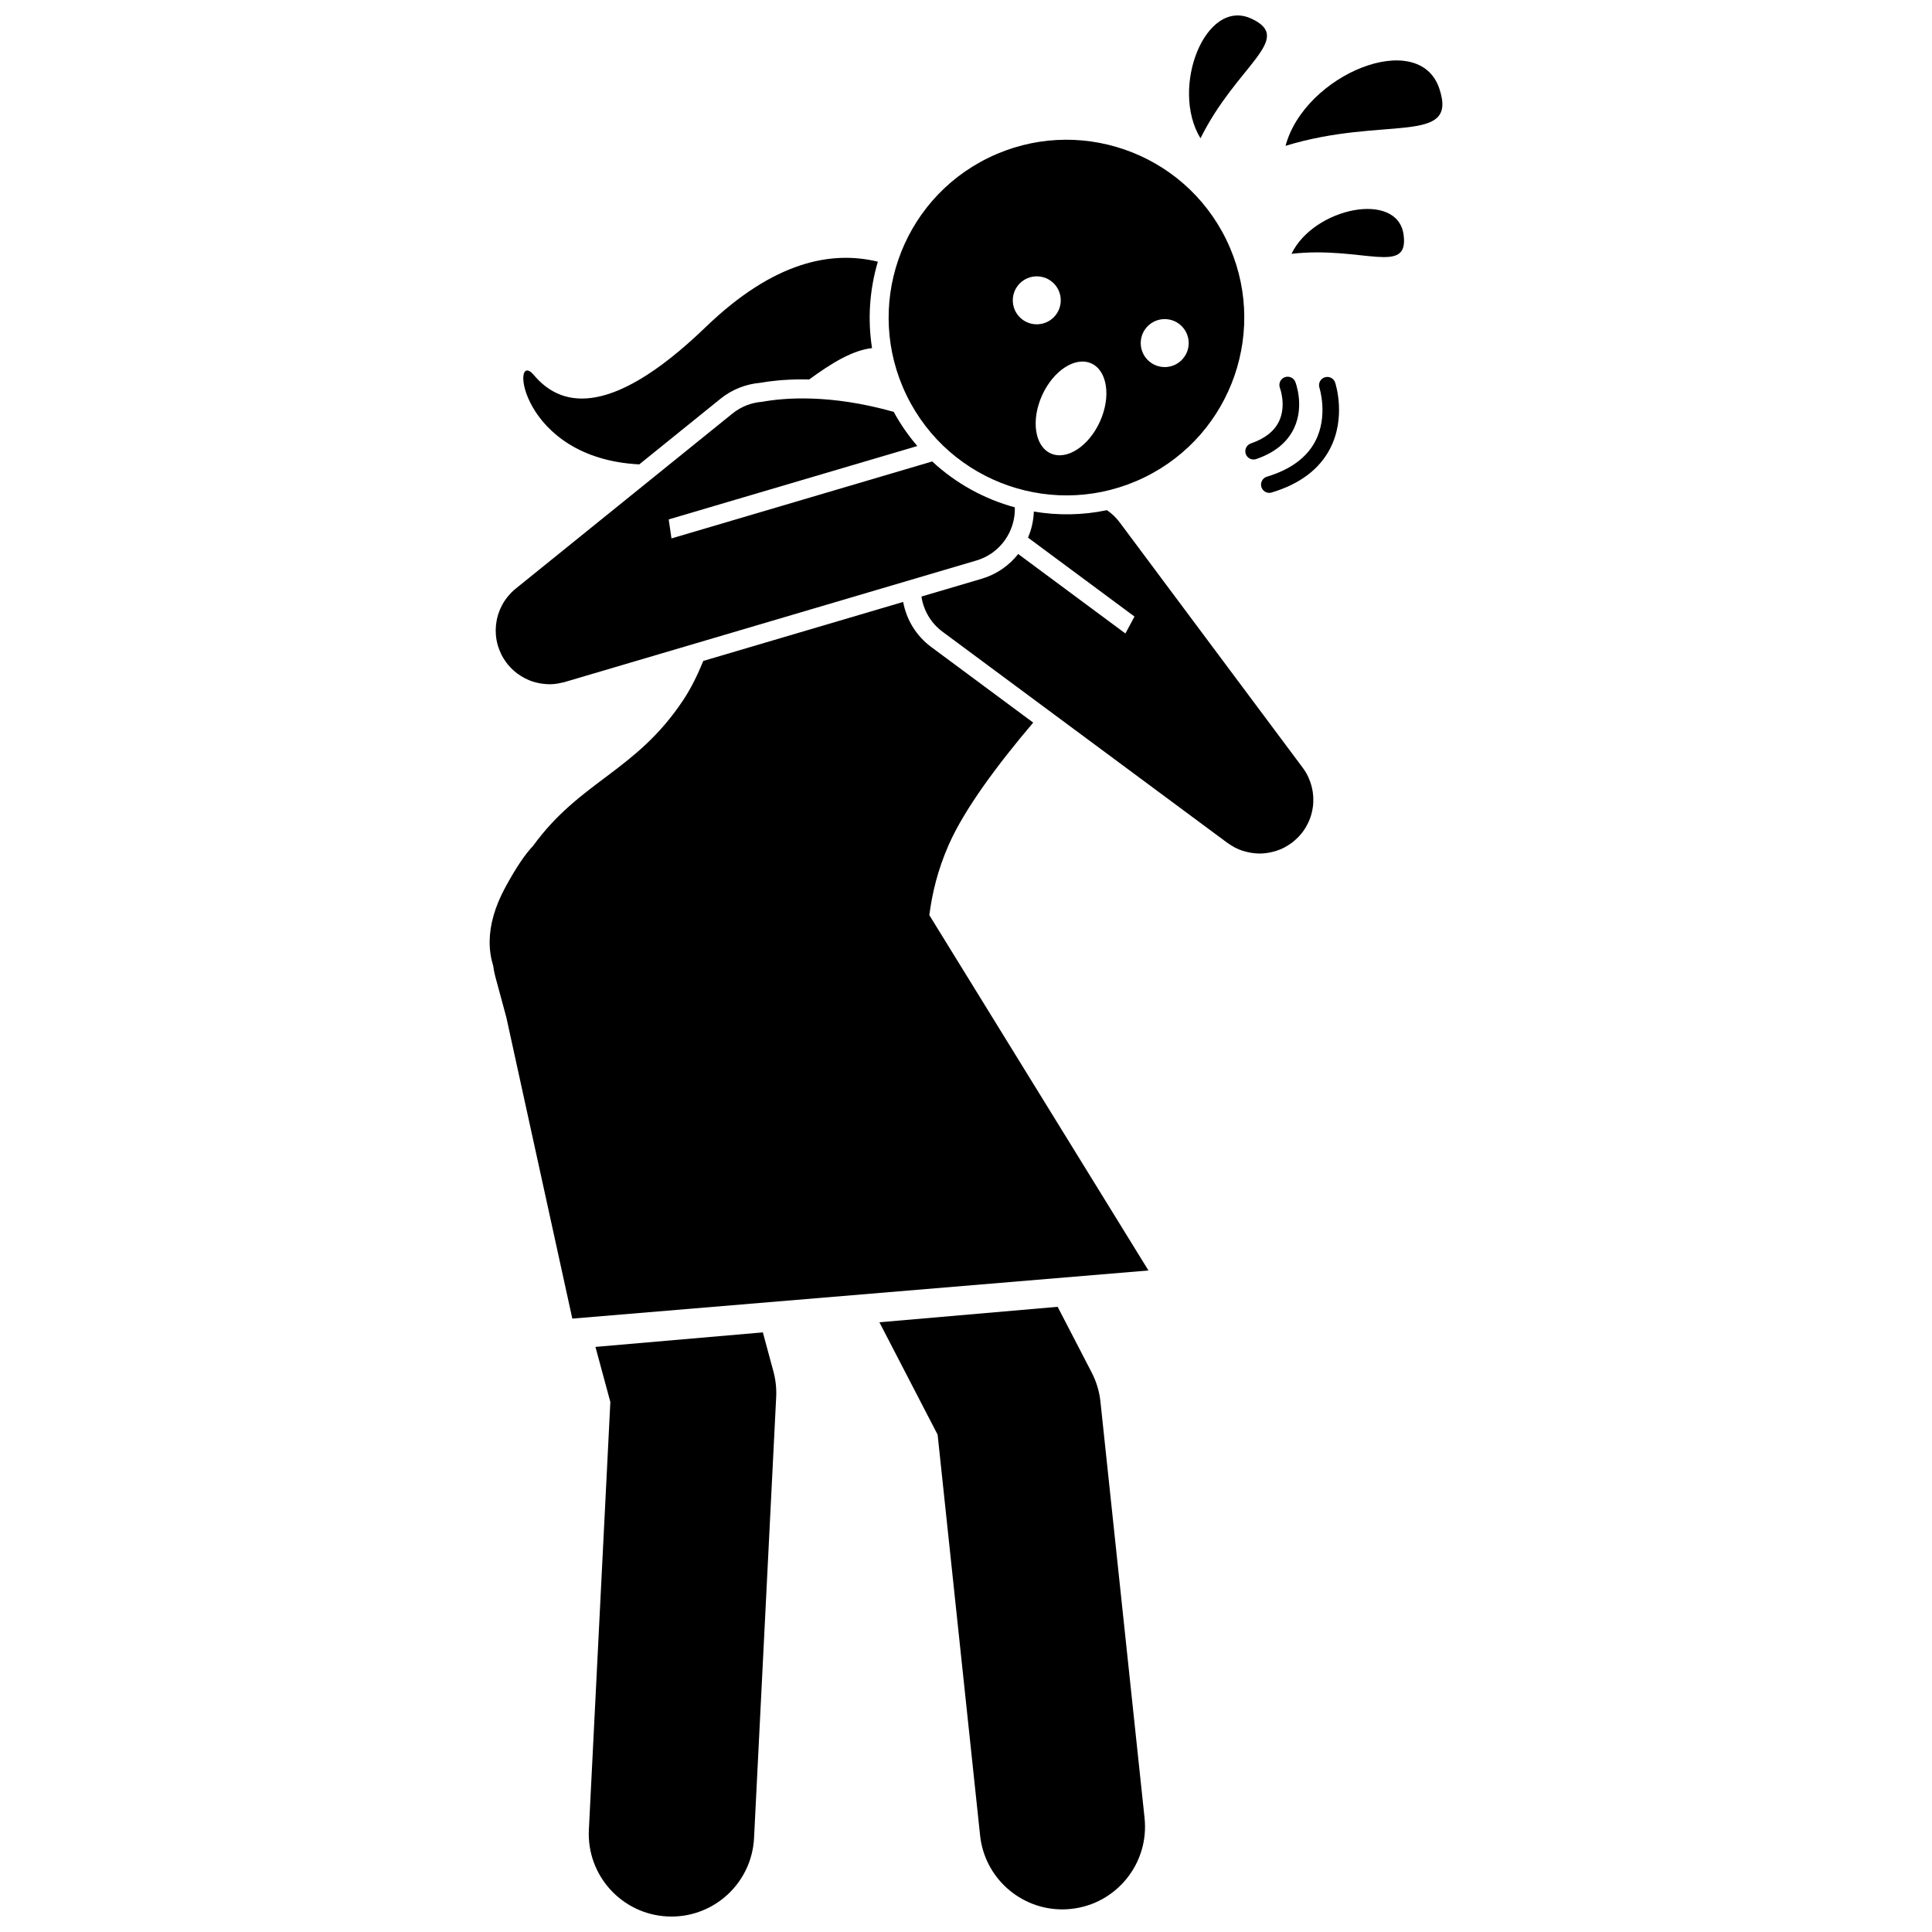 <?xml version="1.0" encoding="UTF-8"?>
<!-- Uploaded to: SVG Find, www.svgfind.com, Generator: SVG Find Mixer Tools -->
<svg width="800px" height="800px" version="1.1" viewBox="144 144 512 512" xmlns="http://www.w3.org/2000/svg">
 <defs>
  <clipPath id="b">
   <path d="m300 497h50v154.9h-50z"/>
  </clipPath>
  <clipPath id="a">
   <path d="m459 148.09h21v32.906h-21z"/>
  </clipPath>
 </defs>
 <path d="m345.39 245.46c2.629-0.469 6.422-0.922 11.301-0.922 0.566 0 1.16 0.012 1.758 0.023 5.914-4.336 11.453-7.727 16.648-8.312-1.211-7.742-0.633-15.566 1.543-22.902-12.262-2.969-27.516-0.129-45.613 17.32-26.457 25.512-39.145 20.344-45.551 12.727-6.301-7.492-3.961 22.051 27.934 23.672l21.535-17.398c2.988-2.41 6.648-3.875 10.445-4.207z"/>
 <path d="m437.35 279.2c-6.469 1.359-13.035 1.438-19.371 0.363-0.086 2.406-0.613 4.746-1.547 6.914l28.219 20.914-2.41 4.488-28.41-21.059c-2.387 3.027-5.684 5.379-9.652 6.551l-15.988 4.719c0.539 3.602 2.449 7 5.606 9.34l34.828 25.816 40.688 30.156c0.074 0.055 0.152 0.09 0.227 0.141 0.492 0.352 1.004 0.672 1.531 0.953 0.105 0.059 0.207 0.125 0.316 0.176 0.594 0.301 1.207 0.551 1.836 0.762 0.195 0.066 0.395 0.117 0.594 0.172 0.453 0.133 0.91 0.242 1.371 0.328 0.223 0.039 0.438 0.082 0.66 0.113 0.609 0.082 1.219 0.137 1.836 0.145 0.035 0 0.066 0.008 0.102 0.008h0.02 0.004 0.012c0.656 0 1.309-0.062 1.957-0.152 0.203-0.027 0.402-0.066 0.605-0.105 0.496-0.09 0.98-0.207 1.465-0.352 0.176-0.051 0.348-0.094 0.523-0.152 0.641-0.219 1.27-0.477 1.879-0.785 0.09-0.047 0.176-0.102 0.266-0.148 0.551-0.293 1.078-0.629 1.59-0.996 0.07-0.051 0.145-0.082 0.211-0.133 0.086-0.062 0.16-0.137 0.246-0.203 0.207-0.16 0.41-0.328 0.609-0.504 0.227-0.195 0.441-0.402 0.652-0.609 0.148-0.148 0.297-0.293 0.441-0.449 0.309-0.332 0.594-0.676 0.867-1.031 0.035-0.047 0.082-0.09 0.117-0.141 0.008-0.012 0.012-0.023 0.02-0.031 0.242-0.324 0.461-0.664 0.668-1.008 0.039-0.066 0.086-0.125 0.125-0.191 0.168-0.285 0.312-0.578 0.461-0.871 0.066-0.137 0.148-0.266 0.211-0.402v-0.004c0.777-1.68 1.203-3.461 1.293-5.246 0-0.012 0.004-0.027 0.004-0.039 0.016-0.316 0.008-0.629 0-0.945-0.004-0.148 0.004-0.297-0.004-0.449-0.012-0.199-0.039-0.395-0.055-0.59-0.023-0.262-0.039-0.527-0.078-0.789-0.012-0.082-0.035-0.164-0.047-0.246-0.152-0.914-0.395-1.816-0.727-2.699-0.129-0.34-0.262-0.68-0.414-1.012-0.004-0.012-0.012-0.02-0.016-0.031-0.398-0.852-0.887-1.664-1.457-2.43-0.004-0.004-0.008-0.012-0.012-0.016l-33.672-45.129-14.828-19.883c-0.965-1.293-2.109-2.363-3.371-3.227z"/>
 <g clip-path="url(#b)">
  <path d="m343.83 631.09 5.863-116.82c0.117-2.297-0.129-4.598-0.73-6.816l-2.801-10.359-44.363 3.848 3.949 14.602-5.691 113.35c-0.609 12.086 8.699 22.379 20.789 22.984 0.375 0.02 0.746 0.027 1.117 0.027 11.598 0 21.277-9.102 21.867-20.816z"/>
 </g>
 <path d="m392.48 524.2 11.254 106.2c1.191 11.25 10.699 19.609 21.766 19.609 0.77 0 1.551-0.039 2.336-0.125 12.035-1.277 20.758-12.066 19.484-24.102l-11.688-110.3c-0.285-2.715-1.078-5.348-2.332-7.769l-9.012-17.395-47.238 4.098z"/>
 <path d="m448.35 480.69-47.168-76.492-6.578-10.668-4.328-7.019c0.773-5.762 2.148-11.816 5.16-18.66 4.188-9.508 12.992-21.305 22.375-32.352l-27.012-20.023c-3.945-2.926-6.562-7.152-7.453-11.957l-52.965 15.633c-1.562 3.836-3.309 7.336-5.277 10.309-12.578 19.012-27.227 21.352-39.84 38.711-2.004 2.082-4.375 5.527-7.25 10.789-2.918 5.344-4.188 10.117-4.254 14.402l-0.008 0.004 0.008 0.035c-0.031 2.336 0.312 4.519 0.941 6.566 0.125 0.922 0.293 1.848 0.539 2.769l2.953 10.918 0.211 0.969 7.438 33.965 9.824 44.855z"/>
 <path d="m525.44 167.49c-5.41-16.16-35.645-3.824-40.762 15.16 26.18-8.035 45.855 0.051 40.762-15.16z"/>
 <g clip-path="url(#a)">
  <path d="m462.14 180.65c9.656-19.43 25.035-26.328 13.516-31.695-12.238-5.703-21.633 18.398-13.516 31.695z"/>
 </g>
 <path d="m515.96 206.17c-1.609-11.699-23.777-7.176-29.699 5.09 18.855-2.109 31.215 5.918 29.699-5.09z"/>
 <path d="m475.5 261.51c-1.145 0.395-1.754 1.641-1.363 2.781 0.312 0.91 1.164 1.48 2.074 1.48 0.234 0 0.477-0.039 0.711-0.121 4.918-1.688 8.301-4.469 10.059-8.266 2.711-5.863 0.395-11.914 0.297-12.168-0.441-1.125-1.707-1.672-2.828-1.238-1.125 0.434-1.684 1.703-1.254 2.832 0.016 0.047 1.73 4.625-0.207 8.77-1.242 2.656-3.762 4.652-7.488 5.93z"/>
 <path d="m480.38 274.61c0.207 0 0.422-0.031 0.633-0.094 7.418-2.231 12.621-6.133 15.461-11.605 4.324-8.328 1.477-17.148 1.355-17.523-0.383-1.145-1.609-1.77-2.766-1.387-1.148 0.379-1.773 1.617-1.398 2.766 0.027 0.074 2.383 7.504-1.102 14.164-2.277 4.363-6.59 7.523-12.816 9.395-1.156 0.348-1.816 1.57-1.469 2.731 0.289 0.941 1.156 1.555 2.102 1.555z"/>
 <path d="m402.75 292.54c6.344-1.871 10.383-7.773 10.191-14.086-8.102-2.207-15.648-6.348-21.898-12.164l-69.098 20.398-0.734-5.039 65.887-19.449c-2.359-2.738-4.461-5.762-6.254-9.047-17.051-4.824-29.32-3.688-34.832-2.676-2.797 0.203-5.559 1.223-7.906 3.117l-57.449 46.41c-0.008 0.004-0.012 0.012-0.016 0.016-0.352 0.285-0.691 0.59-1.012 0.906-0.02 0.02-0.043 0.035-0.062 0.055-0.262 0.262-0.504 0.539-0.746 0.816-0.656 0.762-1.227 1.574-1.695 2.434-0.008 0.016-0.02 0.031-0.027 0.047-0.176 0.324-0.332 0.66-0.484 0.996-0.039 0.086-0.082 0.168-0.121 0.254-0.113 0.27-0.207 0.543-0.301 0.816-0.059 0.168-0.129 0.332-0.18 0.5-0.062 0.199-0.105 0.398-0.16 0.598-0.066 0.25-0.141 0.5-0.191 0.754-0.027 0.129-0.039 0.262-0.062 0.391-0.059 0.324-0.117 0.652-0.152 0.98-0.008 0.07-0.008 0.145-0.016 0.215-0.035 0.383-0.062 0.77-0.066 1.16 0 0.055 0.004 0.109 0.004 0.16 0 0.402 0.012 0.801 0.047 1.207 0.082 0.945 0.258 1.883 0.531 2.801v0.008c0 0.004 0.004 0.008 0.004 0.016 0.203 0.691 0.473 1.367 0.785 2.031 0.039 0.086 0.078 0.176 0.117 0.262 0.293 0.59 0.637 1.164 1.02 1.723 0.098 0.141 0.199 0.277 0.301 0.414 0.117 0.16 0.223 0.324 0.352 0.48 0.219 0.27 0.457 0.512 0.691 0.758 0.109 0.117 0.211 0.242 0.324 0.355 0.48 0.48 0.992 0.918 1.523 1.32 0.105 0.078 0.215 0.145 0.32 0.219 0.469 0.332 0.953 0.633 1.453 0.902 0.133 0.07 0.262 0.145 0.395 0.211 0.605 0.305 1.223 0.574 1.863 0.785 0.074 0.023 0.148 0.039 0.223 0.062 0.559 0.176 1.125 0.312 1.699 0.418 0.207 0.039 0.41 0.074 0.617 0.102 0.59 0.082 1.184 0.137 1.781 0.145 0.062 0 0.125 0.016 0.191 0.016 0.73 0 1.465-0.07 2.203-0.188 0.258-0.039 0.512-0.113 0.77-0.168 0.355-0.074 0.711-0.129 1.066-0.234l15.359-4.535 17.113-5.051z"/>
 <path d="m447.27 270.51c23.391-11.402 33.105-39.609 21.703-63-11.402-23.391-39.609-33.105-63-21.703-23.391 11.402-33.105 39.609-21.703 63 11.402 23.391 39.609 33.109 63 21.703zm5.391-41.945c3.512 0 6.356 2.844 6.356 6.356s-2.844 6.356-6.356 6.356c-3.512 0-6.356-2.844-6.356-6.356s2.844-6.356 6.356-6.356zm-19.449 11.746c4.238 1.91 5.266 8.801 2.293 15.387-2.973 6.586-8.812 10.375-13.051 8.465s-5.266-8.801-2.293-15.387c2.973-6.586 8.812-10.375 13.051-8.465zm-14.457-23.078c3.512 0 6.356 2.848 6.356 6.356 0 3.512-2.844 6.356-6.356 6.356-3.512 0-6.356-2.844-6.356-6.356 0-3.508 2.848-6.356 6.356-6.356z"/>
</svg>